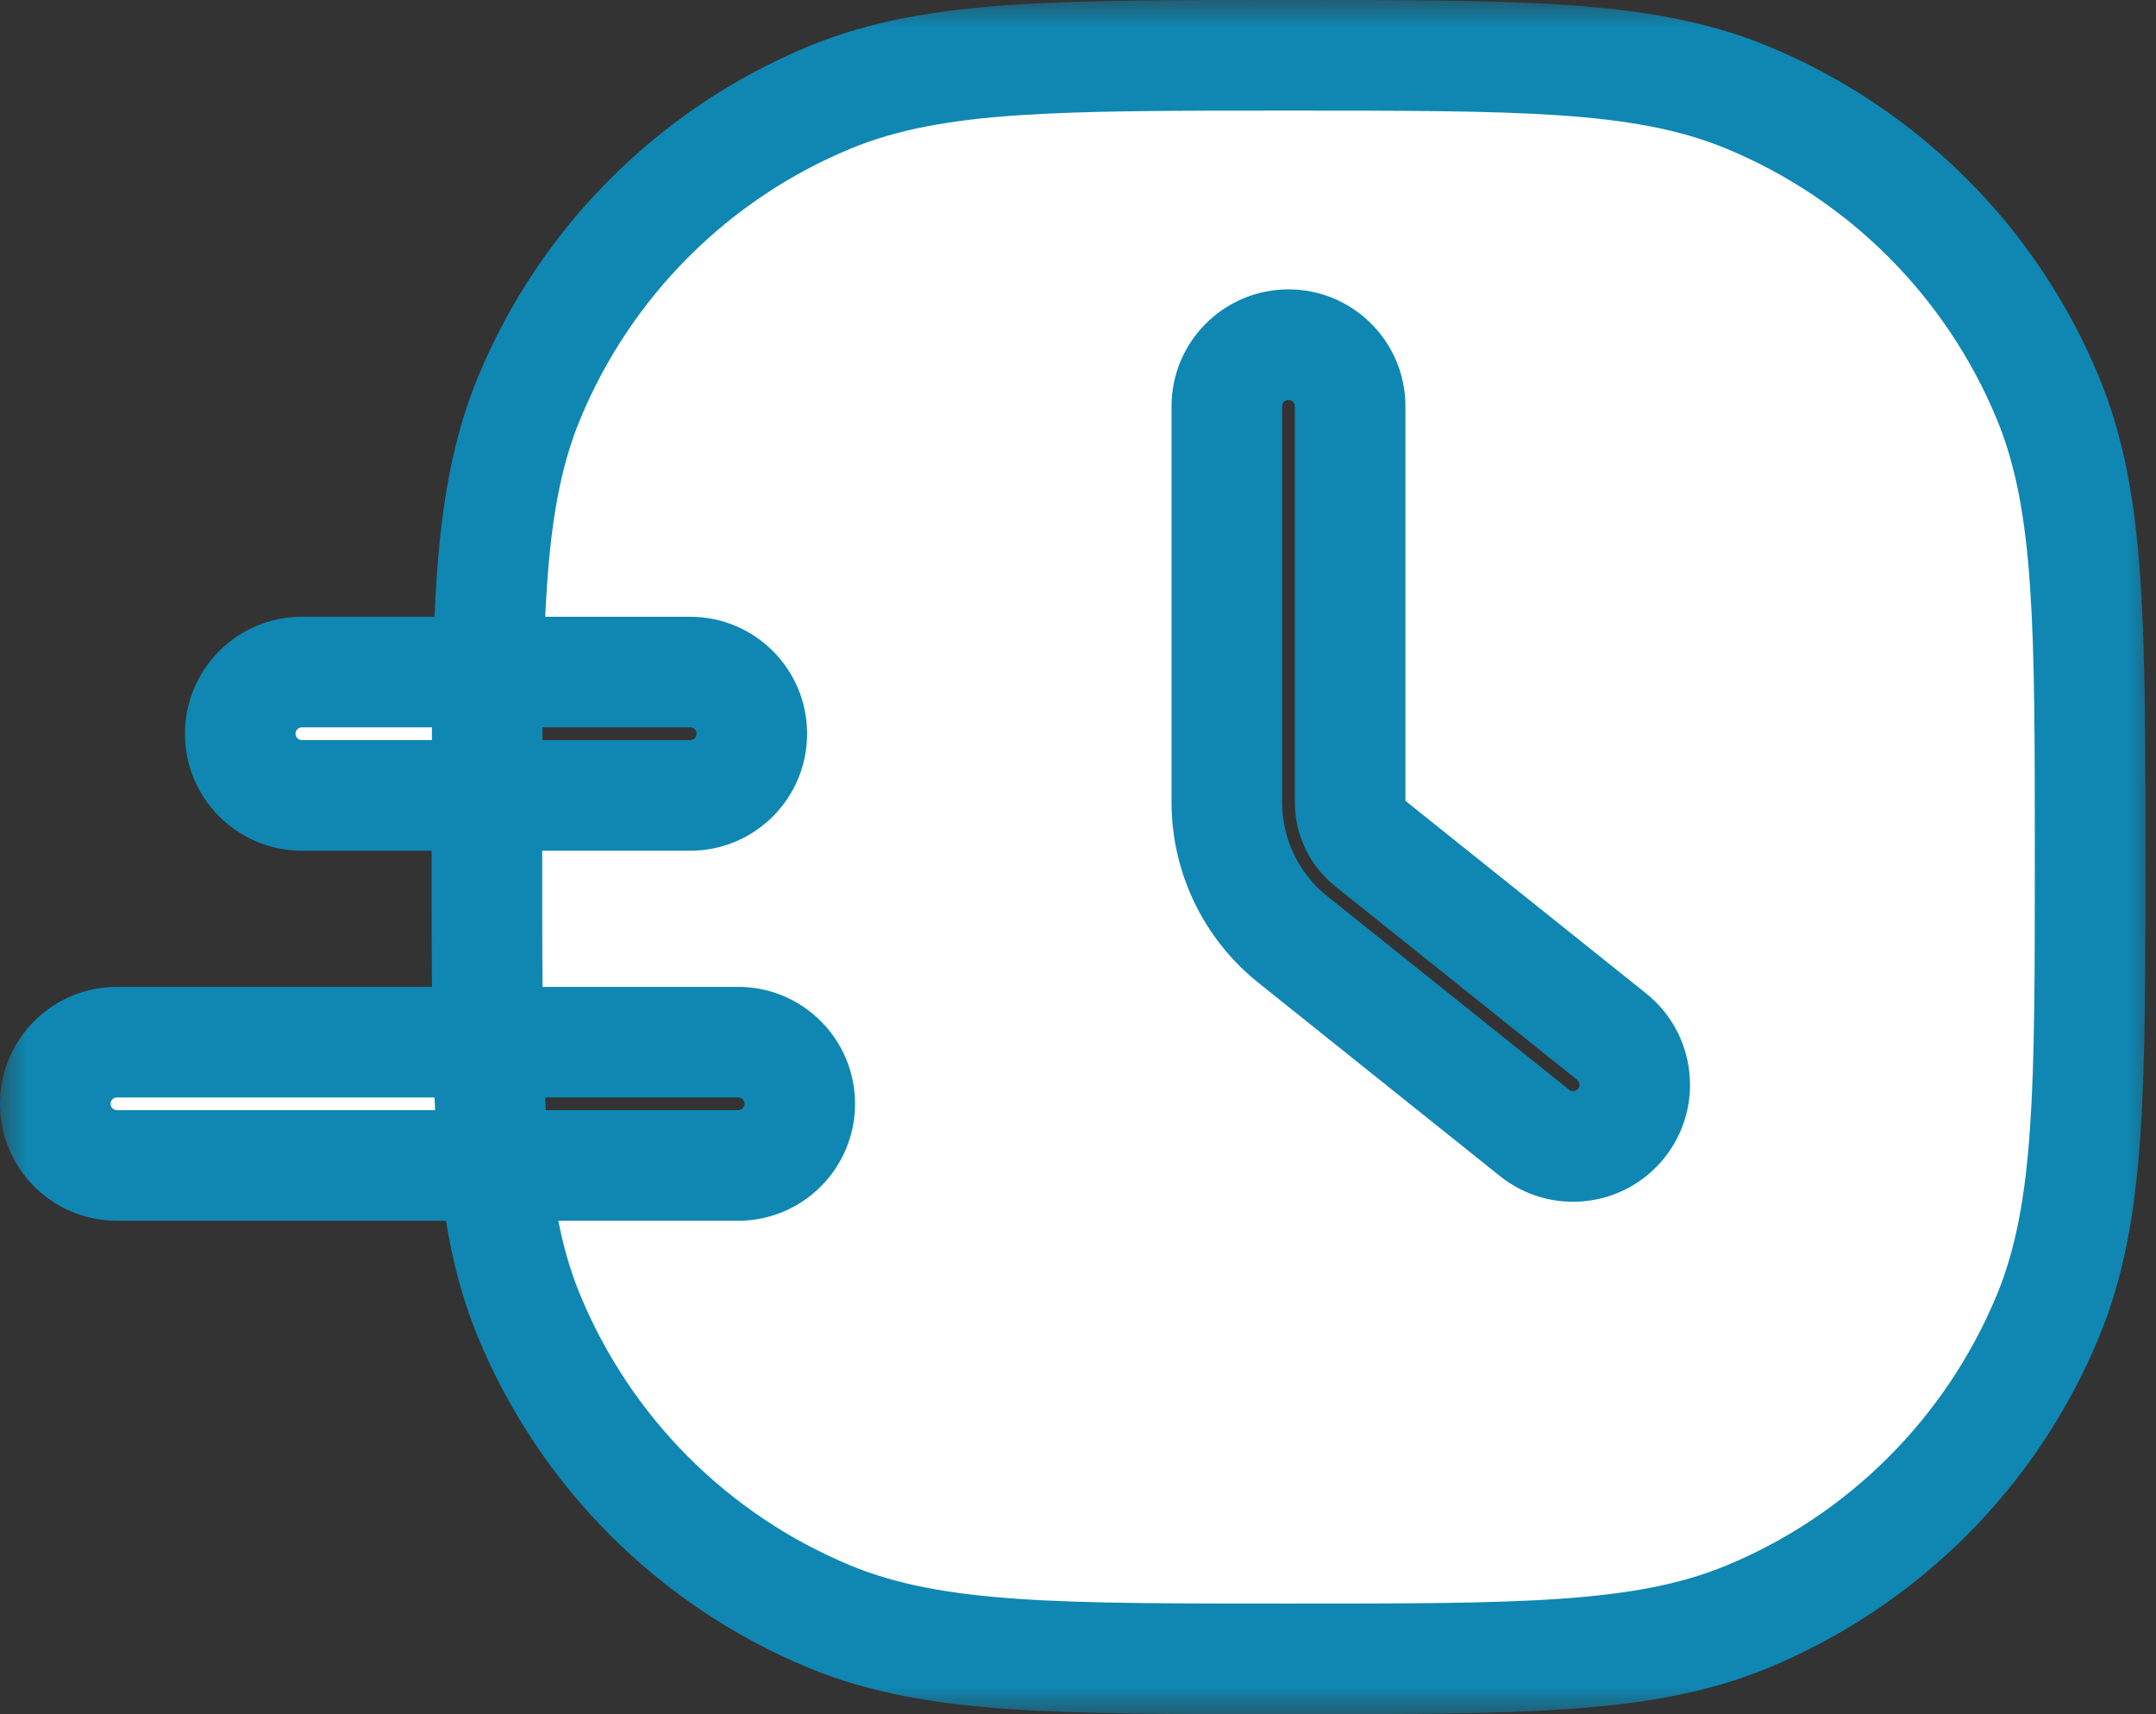 <svg width="39" height="31" viewBox="0 0 39 31" fill="none" xmlns="http://www.w3.org/2000/svg">
<rect x="0" y="0" width="39" height="31" fill="#333333" stroke="none"/>
<mask id="path-1-outside-1_52_1890" maskUnits="userSpaceOnUse" x="0" y="0" width="39" height="31" fill="black">
<rect fill="white" width="39" height="31"/>
<path fill-rule="evenodd" clip-rule="evenodd" d="M28.266 1.087C26.983 1 25.393 1 23.349 1H23.266C21.222 1 19.632 1 18.349 1.087C17.048 1.176 15.983 1.359 15.005 1.764C12.545 2.783 10.591 4.737 9.572 7.197C9.166 8.175 8.984 9.241 8.895 10.542C8.862 11.032 8.841 11.566 8.828 12.154H5.462C4.846 12.154 4.346 12.654 4.346 13.27C4.346 13.886 4.846 14.385 5.462 14.385H8.808C8.808 14.728 8.808 15.086 8.808 15.458V15.542C8.808 16.805 8.808 17.895 8.828 18.847H2.115C1.499 18.847 1 19.346 1 19.962C1 20.578 1.499 21.077 2.115 21.077H8.947C9.049 22.105 9.233 22.984 9.572 23.803C10.591 26.263 12.545 28.217 15.005 29.236C15.983 29.641 17.048 29.824 18.349 29.913C19.632 30 21.222 30 23.266 30H23.349C25.393 30 26.983 30 28.266 29.913C29.567 29.824 30.632 29.641 31.611 29.236C34.07 28.217 36.025 26.263 37.044 23.803C37.449 22.825 37.631 21.759 37.72 20.458C37.808 19.176 37.808 17.585 37.808 15.542V15.458C37.808 13.415 37.808 11.824 37.72 10.542C37.631 9.241 37.449 8.175 37.044 7.197C36.025 4.737 34.07 2.783 31.611 1.764C30.632 1.359 29.567 1.176 28.266 1.087ZM8.947 21.077H13.352C13.968 21.077 14.467 20.578 14.467 19.962C14.467 19.346 13.968 18.847 13.352 18.847H8.828C8.841 19.434 8.862 19.969 8.895 20.458C8.91 20.671 8.927 20.877 8.947 21.077ZM8.808 14.385H12.484C13.1 14.385 13.6 13.886 13.6 13.27C13.6 12.654 13.1 12.154 12.484 12.154H8.828C8.814 12.825 8.809 13.565 8.808 14.385ZM23.308 6.233C23.924 6.233 24.423 6.733 24.423 7.349V14.51C24.423 14.797 24.553 15.068 24.777 15.247L29.152 18.747C29.634 19.132 29.712 19.834 29.327 20.315C28.942 20.796 28.24 20.874 27.759 20.489L23.384 16.989C22.631 16.387 22.192 15.474 22.192 14.51V7.349C22.192 6.733 22.692 6.233 23.308 6.233Z"/>
</mask>
<path fill-rule="evenodd" clip-rule="evenodd" d="M28.266 1.087C26.983 1 25.393 1 23.349 1H23.266C21.222 1 19.632 1 18.349 1.087C17.048 1.176 15.983 1.359 15.005 1.764C12.545 2.783 10.591 4.737 9.572 7.197C9.166 8.175 8.984 9.241 8.895 10.542C8.862 11.032 8.841 11.566 8.828 12.154H5.462C4.846 12.154 4.346 12.654 4.346 13.27C4.346 13.886 4.846 14.385 5.462 14.385H8.808C8.808 14.728 8.808 15.086 8.808 15.458V15.542C8.808 16.805 8.808 17.895 8.828 18.847H2.115C1.499 18.847 1 19.346 1 19.962C1 20.578 1.499 21.077 2.115 21.077H8.947C9.049 22.105 9.233 22.984 9.572 23.803C10.591 26.263 12.545 28.217 15.005 29.236C15.983 29.641 17.048 29.824 18.349 29.913C19.632 30 21.222 30 23.266 30H23.349C25.393 30 26.983 30 28.266 29.913C29.567 29.824 30.632 29.641 31.611 29.236C34.07 28.217 36.025 26.263 37.044 23.803C37.449 22.825 37.631 21.759 37.72 20.458C37.808 19.176 37.808 17.585 37.808 15.542V15.458C37.808 13.415 37.808 11.824 37.72 10.542C37.631 9.241 37.449 8.175 37.044 7.197C36.025 4.737 34.07 2.783 31.611 1.764C30.632 1.359 29.567 1.176 28.266 1.087ZM8.947 21.077H13.352C13.968 21.077 14.467 20.578 14.467 19.962C14.467 19.346 13.968 18.847 13.352 18.847H8.828C8.841 19.434 8.862 19.969 8.895 20.458C8.91 20.671 8.927 20.877 8.947 21.077ZM8.808 14.385H12.484C13.1 14.385 13.6 13.886 13.6 13.27C13.6 12.654 13.1 12.154 12.484 12.154H8.828C8.814 12.825 8.809 13.565 8.808 14.385ZM23.308 6.233C23.924 6.233 24.423 6.733 24.423 7.349V14.51C24.423 14.797 24.553 15.068 24.777 15.247L29.152 18.747C29.634 19.132 29.712 19.834 29.327 20.315C28.942 20.796 28.24 20.874 27.759 20.489L23.384 16.989C22.631 16.387 22.192 15.474 22.192 14.51V7.349C22.192 6.733 22.692 6.233 23.308 6.233Z" fill="white"/>
<path d="M23.349 1V2H23.349L23.349 1ZM28.266 1.087L28.198 2.085L28.266 1.087ZM23.266 1L23.266 2H23.266V1ZM18.349 1.087L18.281 0.09L18.349 1.087ZM15.005 1.764L15.387 2.688L15.005 1.764ZM9.572 7.197L8.648 6.814V6.814L9.572 7.197ZM8.895 10.542L7.897 10.474L8.895 10.542ZM8.808 15.458H9.808V15.458L8.808 15.458ZM8.808 15.542L9.808 15.542V15.542H8.808ZM9.572 23.803L8.648 24.186H8.648L9.572 23.803ZM15.005 29.236L14.622 30.16H14.622L15.005 29.236ZM18.349 29.913L18.417 28.915L18.349 29.913ZM23.266 30V29H23.266L23.266 30ZM23.349 30L23.349 29H23.349V30ZM28.266 29.913L28.198 28.915L28.266 29.913ZM31.611 29.236L31.993 30.16L31.611 29.236ZM37.044 23.803L37.967 24.186V24.186L37.044 23.803ZM37.72 20.458L38.718 20.526V20.526L37.72 20.458ZM37.808 15.542H36.808V15.542L37.808 15.542ZM37.808 15.458L36.808 15.458V15.458H37.808ZM37.72 10.542L38.718 10.474V10.474L37.72 10.542ZM37.044 7.197L37.967 6.814L37.044 7.197ZM31.611 1.764L31.228 2.688L31.611 1.764ZM8.895 20.458L9.893 20.39V20.39L8.895 20.458ZM24.777 15.247L25.402 14.466L25.402 14.466L24.777 15.247ZM29.152 18.747L28.528 19.528L28.528 19.528L29.152 18.747ZM29.327 20.315L28.546 19.69L28.546 19.69L29.327 20.315ZM27.759 20.489L28.384 19.708L28.384 19.708L27.759 20.489ZM23.384 16.989L24.009 16.208V16.208L23.384 16.989ZM23.349 2C25.406 2 26.957 2.001 28.198 2.085L28.334 0.09C27.01 -0.001 25.38 -3.93391e-06 23.349 5.96046e-08L23.349 2ZM23.266 2H23.349V5.96046e-08H23.266V2ZM18.417 2.085C19.658 2.001 21.209 2 23.266 2L23.266 5.96046e-08C21.235 -3.93391e-06 19.605 -0.001 18.281 0.09L18.417 2.085ZM15.387 2.688C16.224 2.342 17.167 2.17 18.417 2.085L18.281 0.09C16.929 0.182 15.742 0.376 14.622 0.84L15.387 2.688ZM10.496 7.58C11.413 5.365 13.172 3.605 15.387 2.688L14.622 0.84C11.917 1.961 9.768 4.109 8.648 6.814L10.496 7.58ZM9.893 10.61C9.978 9.36 10.149 8.416 10.496 7.58L8.648 6.814C8.184 7.935 7.99 9.121 7.897 10.474L9.893 10.61ZM9.828 12.176C9.841 11.598 9.861 11.079 9.893 10.61L7.897 10.474C7.863 10.984 7.841 11.535 7.829 12.133L9.828 12.176ZM5.462 13.154H8.828V11.154H5.462V13.154ZM5.346 13.27C5.346 13.206 5.398 13.154 5.462 13.154V11.154C4.293 11.154 3.346 12.101 3.346 13.27H5.346ZM5.462 13.385C5.398 13.385 5.346 13.333 5.346 13.27H3.346C3.346 14.438 4.293 15.385 5.462 15.385V13.385ZM8.808 13.385H5.462V15.385H8.808V13.385ZM9.808 15.458C9.808 15.085 9.808 14.729 9.808 14.387L7.808 14.383C7.808 14.728 7.808 15.086 7.808 15.458L9.808 15.458ZM9.808 15.542V15.458H7.808V15.542H9.808ZM9.828 18.825C9.808 17.887 9.808 16.808 9.808 15.542L7.808 15.542C7.808 16.802 7.808 17.904 7.829 18.868L9.828 18.825ZM2.115 19.847H8.828V17.847H2.115V19.847ZM2 19.962C2 19.898 2.052 19.847 2.115 19.847V17.847C0.947 17.847 0 18.794 0 19.962H2ZM2.115 20.077C2.052 20.077 2 20.026 2 19.962H0C0 21.13 0.947 22.077 2.115 22.077V20.077ZM8.947 20.077H2.115V22.077H8.947V20.077ZM10.496 23.42C10.206 22.721 10.039 21.945 9.942 20.978L7.952 21.177C8.06 22.265 8.259 23.247 8.648 24.186L10.496 23.42ZM15.387 28.312C13.172 27.395 11.413 25.635 10.496 23.42L8.648 24.186C9.768 26.89 11.917 29.039 14.622 30.16L15.387 28.312ZM18.417 28.915C17.167 28.829 16.224 28.658 15.387 28.312L14.622 30.16C15.742 30.624 16.929 30.818 18.281 30.91L18.417 28.915ZM23.266 29C21.209 29 19.658 29 18.417 28.915L18.281 30.91C19.605 31 21.235 31 23.266 31L23.266 29ZM23.349 29H23.266V31H23.349V29ZM28.198 28.915C26.957 29 25.406 29 23.349 29L23.349 31C25.38 31 27.01 31 28.334 30.91L28.198 28.915ZM31.228 28.312C30.392 28.658 29.448 28.829 28.198 28.915L28.334 30.91C29.686 30.818 30.873 30.624 31.993 30.16L31.228 28.312ZM36.12 23.42C35.202 25.635 33.443 27.395 31.228 28.312L31.993 30.16C34.698 29.039 36.847 26.89 37.967 24.186L36.12 23.42ZM36.722 20.39C36.637 21.64 36.466 22.584 36.12 23.42L37.967 24.186C38.431 23.065 38.626 21.878 38.718 20.526L36.722 20.39ZM36.808 15.542C36.808 17.598 36.807 19.15 36.722 20.39L38.718 20.526C38.808 19.202 38.808 17.572 38.808 15.542L36.808 15.542ZM36.808 15.458V15.542H38.808V15.458H36.808ZM36.722 10.61C36.807 11.85 36.808 13.402 36.808 15.458L38.808 15.458C38.808 13.428 38.808 11.798 38.718 10.474L36.722 10.61ZM36.12 7.58C36.466 8.416 36.637 9.36 36.722 10.61L38.718 10.474C38.626 9.121 38.431 7.935 37.967 6.814L36.12 7.58ZM31.228 2.688C33.443 3.605 35.202 5.365 36.12 7.58L37.967 6.814C36.847 4.109 34.698 1.961 31.993 0.84L31.228 2.688ZM28.198 2.085C29.448 2.17 30.392 2.342 31.228 2.688L31.993 0.84C30.873 0.376 29.686 0.182 28.334 0.09L28.198 2.085ZM13.352 20.077H8.947V22.077H13.352V20.077ZM13.467 19.962C13.467 20.026 13.416 20.077 13.352 20.077V22.077C14.52 22.077 15.467 21.13 15.467 19.962H13.467ZM13.352 19.847C13.416 19.847 13.467 19.898 13.467 19.962H15.467C15.467 18.794 14.52 17.847 13.352 17.847V19.847ZM8.828 19.847H13.352V17.847H8.828V19.847ZM9.893 20.39C9.861 19.921 9.841 19.403 9.828 18.825L7.829 18.868C7.841 19.465 7.863 20.016 7.897 20.526L9.893 20.39ZM9.942 20.978C9.923 20.789 9.907 20.594 9.893 20.39L7.897 20.526C7.913 20.748 7.93 20.965 7.952 21.177L9.942 20.978ZM12.484 13.385H8.808V15.385H12.484V13.385ZM12.6 13.27C12.6 13.333 12.548 13.385 12.484 13.385V15.385C13.653 15.385 14.6 14.438 14.6 13.27H12.6ZM12.484 13.154C12.548 13.154 12.6 13.206 12.6 13.27H14.6C14.6 12.101 13.653 11.154 12.484 11.154V13.154ZM8.828 13.154H12.484V11.154H8.828V13.154ZM9.808 14.387C9.809 13.567 9.814 12.836 9.828 12.176L7.829 12.133C7.814 12.814 7.809 13.562 7.808 14.383L9.808 14.387ZM25.423 7.349C25.423 6.18 24.476 5.233 23.308 5.233V7.233C23.372 7.233 23.423 7.285 23.423 7.349H25.423ZM25.423 14.51V7.349H23.423V14.51H25.423ZM25.402 14.466C25.415 14.477 25.423 14.493 25.423 14.51H23.423C23.423 15.101 23.692 15.659 24.153 16.028L25.402 14.466ZM29.777 17.966L25.402 14.466L24.153 16.028L28.528 19.528L29.777 17.966ZM30.108 20.939C30.837 20.027 30.689 18.696 29.777 17.966L28.528 19.528C28.578 19.568 28.586 19.64 28.546 19.69L30.108 20.939ZM27.134 21.27C28.047 22 29.378 21.852 30.108 20.939L28.546 19.69C28.506 19.74 28.433 19.748 28.384 19.708L27.134 21.27ZM22.759 17.77L27.134 21.27L28.384 19.708L24.009 16.208L22.759 17.77ZM21.192 14.51C21.192 15.778 21.769 16.977 22.759 17.77L24.009 16.208C23.493 15.795 23.192 15.171 23.192 14.51H21.192ZM21.192 7.349V14.51H23.192V7.349H21.192ZM23.308 5.233C22.14 5.233 21.192 6.18 21.192 7.349H23.192C23.192 7.285 23.244 7.233 23.308 7.233V5.233Z" fill="#0F87B2" mask="url(#path-1-outside-1_52_1890)"/>
</svg>
